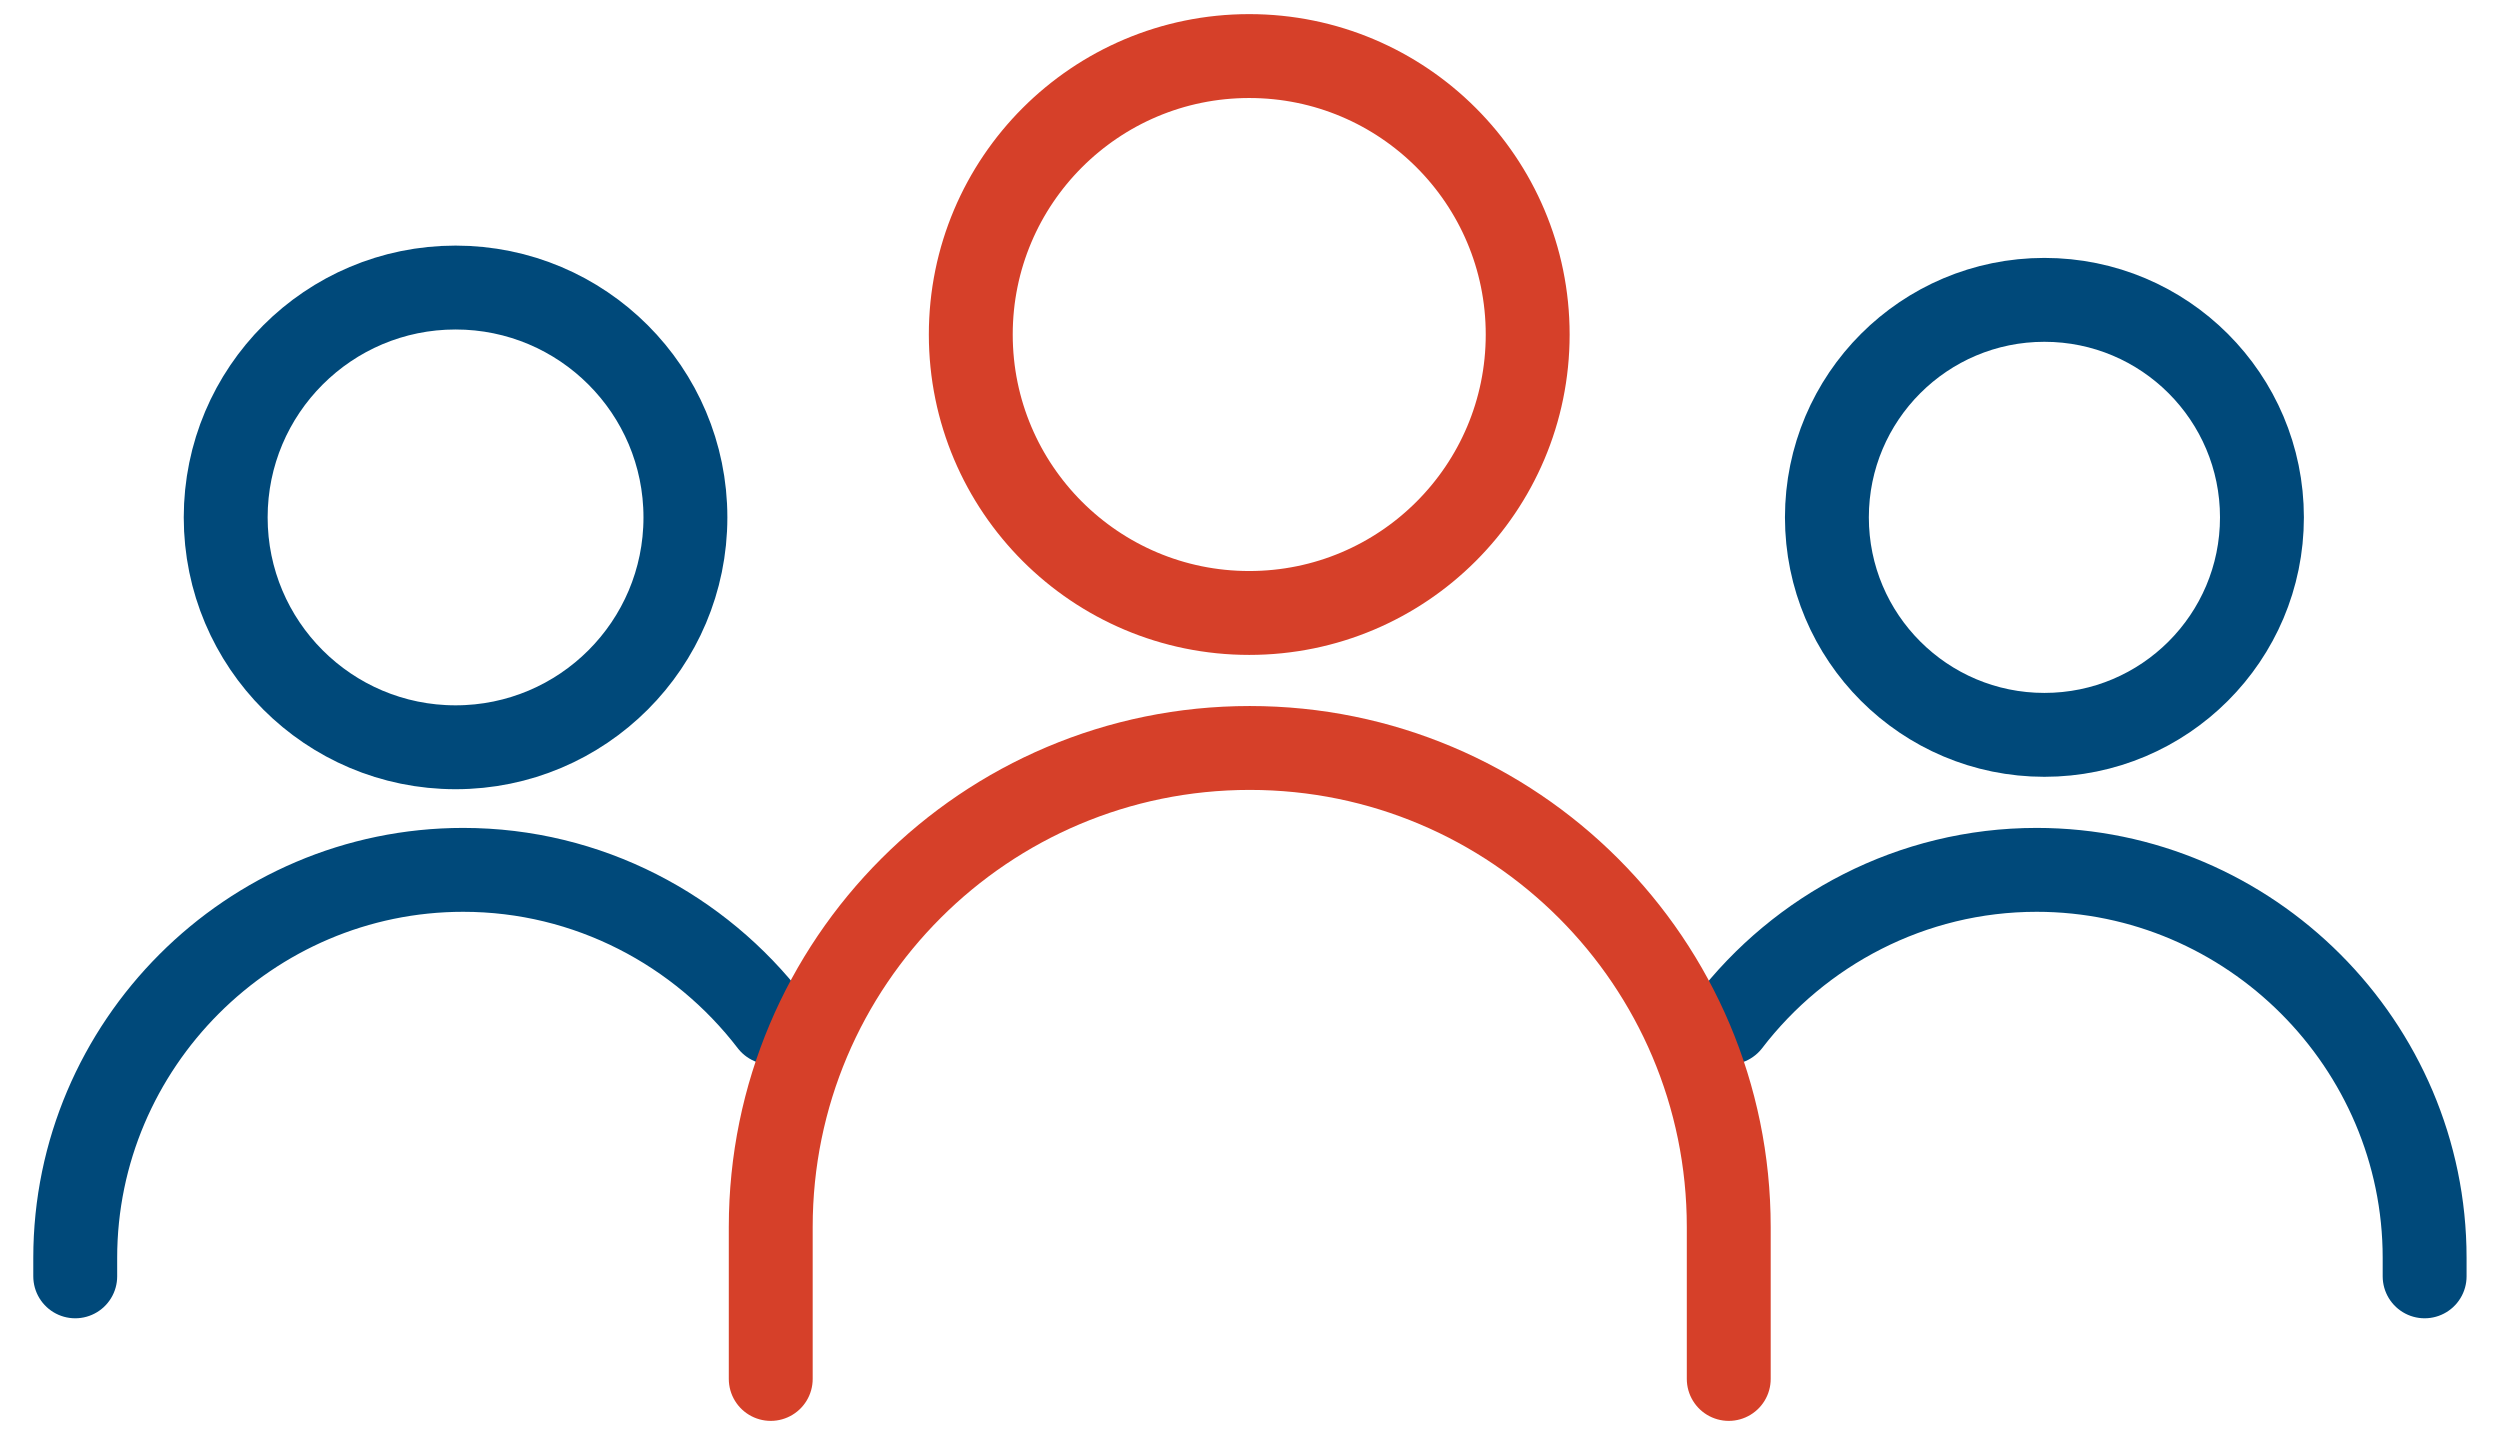 <svg width="54" height="31" viewBox="0 0 54 31" fill="none" xmlns="http://www.w3.org/2000/svg">
<path d="M9.84 16.141C12.582 16.141 14.805 13.918 14.805 11.176C14.805 8.434 12.582 6.211 9.84 6.211C7.098 6.211 4.875 8.434 4.875 11.176C4.875 13.918 7.098 16.141 9.84 16.141Z" stroke="#00497A" stroke-width="1.812" stroke-miterlimit="10"/>
<path d="M44.159 15.873C46.754 15.873 48.858 13.77 48.858 11.175C48.858 8.58 46.754 6.477 44.159 6.477C41.565 6.477 39.461 8.58 39.461 11.175C39.461 13.77 41.565 15.873 44.159 15.873Z" stroke="#00497A" stroke-width="1.812" stroke-miterlimit="10"/>
<path d="M16.653 22.088C15.12 20.089 12.704 18.789 10.005 18.789C5.39 18.789 1.625 22.571 1.625 27.169V27.569" stroke="#00497A" stroke-width="1.812" stroke-linecap="round" stroke-linejoin="round"/>
<path d="M37.344 22.088C38.877 20.089 41.292 18.789 43.991 18.789C48.606 18.789 52.372 22.571 52.372 27.169V27.569" stroke="#00497A" stroke-width="1.812" stroke-linecap="round" stroke-linejoin="round"/>
<path d="M26.983 13.24C30.305 13.24 32.998 10.547 32.998 7.226C32.998 3.904 30.305 1.211 26.983 1.211C23.662 1.211 20.969 3.904 20.969 7.226C20.969 10.547 23.662 13.24 26.983 13.24Z" stroke="#D64029" stroke-width="1.812" stroke-miterlimit="10"/>
<path d="M37.341 29.785V26.503C37.341 20.788 32.709 16.156 26.995 16.156C21.28 16.156 16.648 20.788 16.648 26.503V29.785" stroke="#D64029" stroke-width="1.812" stroke-linecap="round" stroke-linejoin="round"/>
</svg>

